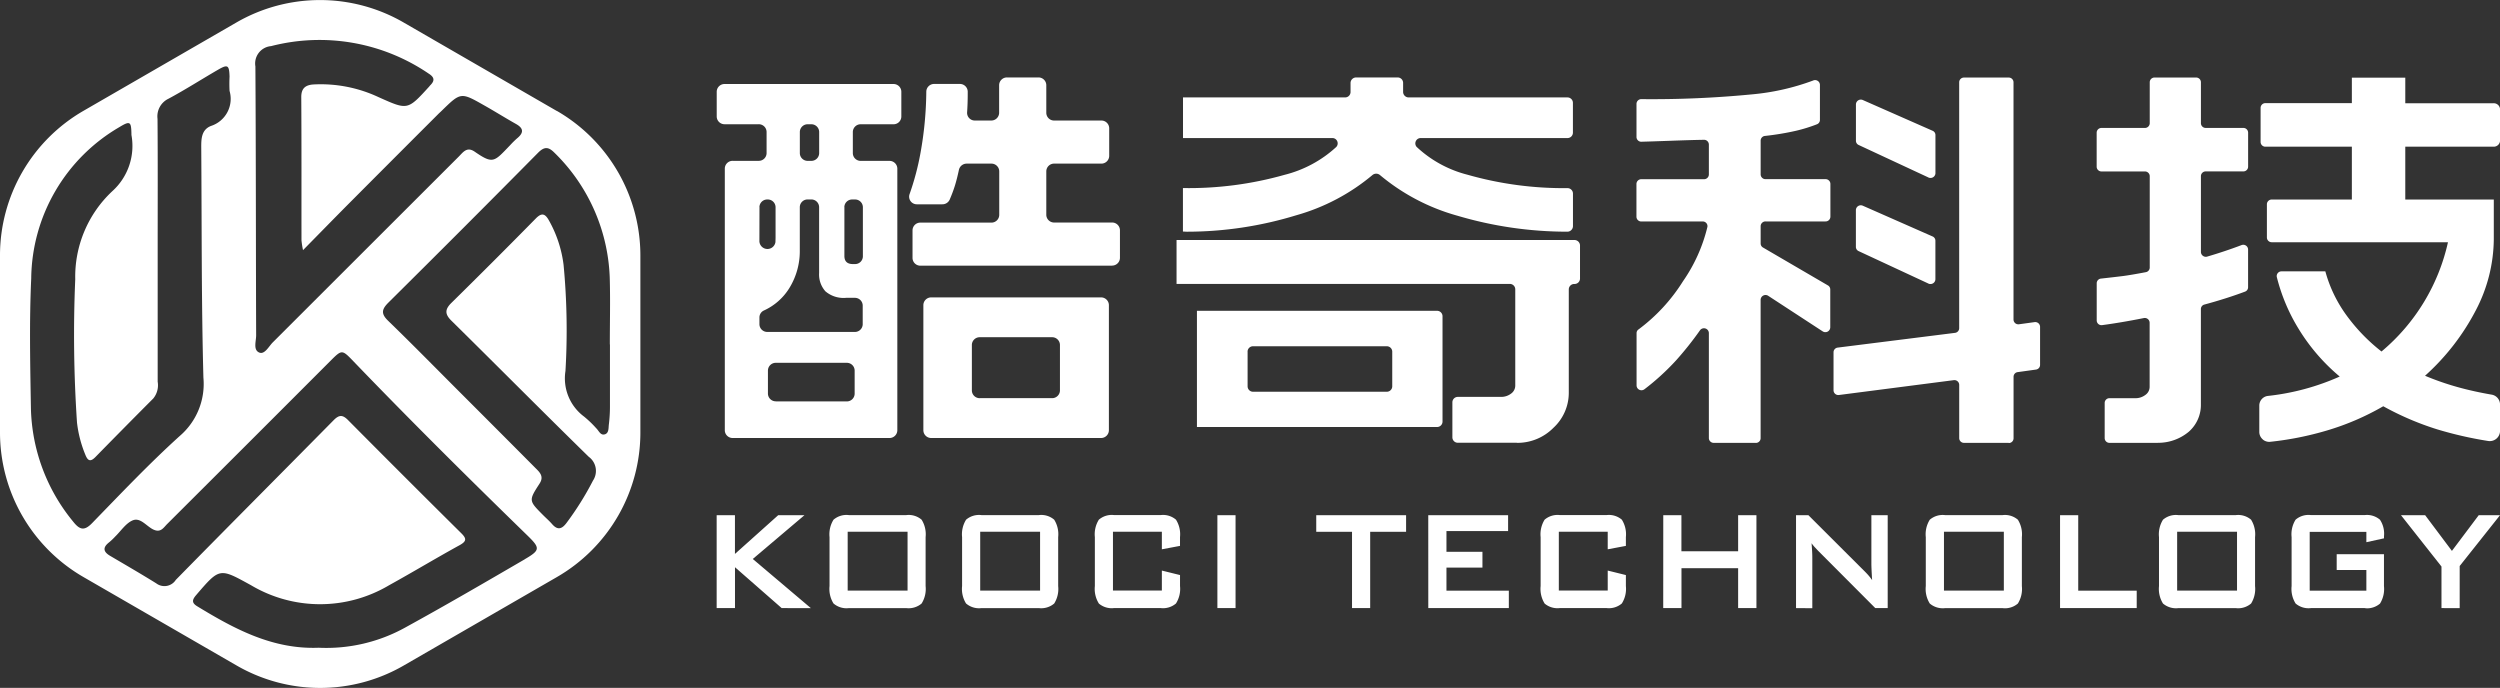 <svg xmlns="http://www.w3.org/2000/svg" width="162.836" height="44.804" viewBox="0 0 162.836 44.804">
  <rect x="0" y="0" width="162.836" height="44.804" fill="#333333" stroke="none"/>
  <g id="logo" transform="translate(0 -0.258)">
    <path id="路径_1" data-name="路径 1" d="M471.764,489.651l-.011,0-9.982-5.766a10.879,10.879,0,0,0-10.875,0l-9.983,5.766a10.877,10.877,0,0,0-5.424,9.415v11.53a10.875,10.875,0,0,0,5.435,9.414l9.983,5.765a10.873,10.873,0,0,0,10.875,0l9.983-5.765a10.869,10.869,0,0,0,5.435-9.414v-11.53A10.877,10.877,0,0,0,471.764,489.651Zm-19.64-2.9h0a1.135,1.135,0,0,1,.926-1.31l.1-.013a12.628,12.628,0,0,1,10.26,1.791c.348.221.421.428.131.734-.037.035-.069.075-.1.114-1.414,1.554-1.4,1.532-3.3.683a8.862,8.862,0,0,0-4.229-.824c-.5.032-.8.227-.8.816.021,3.114.01,6.226.014,9.341a5.744,5.744,0,0,0,.1.635c1.126-1.144,2.13-2.174,3.145-3.193q2.822-2.834,5.65-5.658c.073-.075.152-.143.226-.215,1.253-1.225,1.255-1.229,2.771-.368.7.393,1.381.823,2.082,1.217.524.294.493.59.064.939a5.828,5.828,0,0,0-.442.436c-1.048,1.086-1.1,1.266-2.313.43-.506-.351-.752.031-1.039.318l-12.112,12.1c-.262.262-.524.8-.873.668-.423-.166-.211-.739-.212-1.13C452.152,498.421,452.161,492.586,452.124,486.747ZM440.254,516.4a12.027,12.027,0,0,1-2.751-7.373c-.047-2.828-.11-5.66.02-8.482a11.542,11.542,0,0,1,5.741-9.84c.7-.425.769-.363.786.43v.079a3.969,3.969,0,0,1-1.253,3.67,7.631,7.631,0,0,0-2.407,5.73,85.263,85.263,0,0,0,.114,9.33,7.776,7.776,0,0,0,.544,2.1c.157.4.33.482.655.151q1.877-1.918,3.772-3.818a1.365,1.365,0,0,0,.284-1.092v-8.561c0-2.853.013-5.706-.01-8.561a1.274,1.274,0,0,1,.719-1.31c1.1-.59,2.145-1.263,3.223-1.886.634-.367.726-.305.75.446a9.134,9.134,0,0,0,0,.934,1.853,1.853,0,0,1-1.206,2.28c-.643.251-.641.872-.637,1.461.036,4.98.008,9.958.14,14.936a4.465,4.465,0,0,1-1.543,3.8c-1.979,1.791-3.82,3.734-5.683,5.65C441.005,517.006,440.7,516.968,440.254,516.4Zm29.422,2.45,0,0c-2.577,1.5-5.152,3-7.762,4.432a10.612,10.612,0,0,1-5.669,1.333c-2.995.116-5.477-1.217-7.91-2.7-.38-.231-.326-.431-.067-.733,1.545-1.8,1.517-1.766,3.579-.634a8.8,8.8,0,0,0,8.979,0c1.543-.852,3.053-1.763,4.6-2.613.473-.262.452-.439.1-.786q-3.7-3.667-7.368-7.362c-.367-.371-.595-.339-.944.014-3.42,3.468-6.86,6.915-10.272,10.392a.88.88,0,0,1-1.217.269.548.548,0,0,1-.056-.039c-.989-.615-2-1.2-3-1.789-.451-.262-.511-.547-.068-.888a4.189,4.189,0,0,0,.393-.375c.371-.36.684-.855,1.128-1.048.512-.219.9.376,1.351.591.485.23.664-.118.905-.358q5.316-5.3,10.622-10.613c.76-.76.763-.76,1.511.017,3.7,3.846,7.492,7.607,11.318,11.331C470.682,518.121,470.689,518.255,469.677,518.845Zm5.533-13.987h.009v4.046a9.579,9.579,0,0,1-.071,1.163c-.029.221.009.524-.224.629-.317.131-.42-.216-.6-.383a6.879,6.879,0,0,0-.786-.755,3.1,3.1,0,0,1-1.217-2.972,45.107,45.107,0,0,0-.123-6.914,7.872,7.872,0,0,0-.976-2.934c-.24-.411-.46-.466-.828-.092q-2.728,2.774-5.5,5.5c-.417.411-.449.721-.007,1.157,2.991,2.949,5.95,5.934,8.951,8.87a1.138,1.138,0,0,1,.274,1.554,19.431,19.431,0,0,1-1.723,2.755c-.3.4-.577.487-.933.081-.187-.214-.4-.4-.605-.605-.917-.925-.933-.934-.221-2.032.3-.458.037-.724-.242-1q-2.439-2.453-4.887-4.9c-1.572-1.572-3.137-3.168-4.735-4.717-.481-.467-.406-.755.034-1.191q4.89-4.847,9.732-9.743c.409-.413.678-.408,1.079,0a11.954,11.954,0,0,1,3.6,8.356C475.242,502.108,475.21,503.485,475.21,504.858Z" transform="translate(-435.489 -482.167)" fill="#fff"/>
    <g id="logo-ch" transform="translate(-1489.343 5.306)">
      <path id="联合_1" data-name="联合 1" d="M-1414.944-25.512h-2.983a.31.31,0,0,1-.32-.3v-2.309a.31.31,0,0,1,.32-.3h1.67a1.049,1.049,0,0,0,.658-.211.64.64,0,0,0,.28-.53v-4.183a.316.316,0,0,0-.125-.237.317.317,0,0,0-.262-.056q-1.478.294-2.7.457a.308.308,0,0,1-.247-.067.31.31,0,0,1-.113-.23v-2.434a.308.308,0,0,1,.284-.3q.981-.109,1.444-.168t1.47-.249a.309.309,0,0,0,.256-.294v-5.967a.308.308,0,0,0-.1-.216.308.308,0,0,0-.222-.084h-2.815a.311.311,0,0,1-.32-.3v-2.233a.31.31,0,0,1,.32-.3h2.815a.312.312,0,0,0,.222-.084.311.311,0,0,0,.1-.217v-2.683a.31.31,0,0,1,.319-.3h2.7a.31.31,0,0,1,.315.3v2.682a.309.309,0,0,0,.32.3h2.434a.31.31,0,0,1,.32.3v2.233a.31.31,0,0,1-.32.3h-2.435a.31.31,0,0,0-.319.3v4.957a.32.32,0,0,0,.137.247.32.32,0,0,0,.279.042q1.149-.337,2.219-.743a.312.312,0,0,1,.29.023.311.311,0,0,1,.147.251v2.473a.3.3,0,0,1-.2.28q-1.2.45-2.642.841a.3.3,0,0,0-.232.286v6.2a2.323,2.323,0,0,1-.79,1.8,3.105,3.105,0,0,1-1.988.72Q-1414.855-25.507-1414.944-25.512Zm-9.558,0h-2.9a.309.309,0,0,1-.32-.3v-3.486a.316.316,0,0,0-.114-.229.311.311,0,0,0-.246-.068l-7.466.965a.31.31,0,0,1-.247-.068.315.315,0,0,1-.113-.229v-2.49a.308.308,0,0,1,.276-.3l7.64-.96a.306.306,0,0,0,.268-.3V-49.005a.31.31,0,0,1,.32-.3h2.9a.31.31,0,0,1,.319.3v15.472a.314.314,0,0,0,.115.23.314.314,0,0,0,.25.066l1-.138a.318.318,0,0,1,.249.066.314.314,0,0,1,.116.23v2.495a.307.307,0,0,1-.273.3l-1.181.164a.307.307,0,0,0-.273.3v4.02a.309.309,0,0,1-.308.3Zm-16.476,0h-2.728a.307.307,0,0,1-.222-.084.308.308,0,0,1-.1-.216v-6.861a.32.32,0,0,0-.233-.291.319.319,0,0,0-.35.128,21.446,21.446,0,0,1-1.552,1.951,15.768,15.768,0,0,1-2.052,1.875.321.321,0,0,1-.332.045.32.32,0,0,1-.19-.276v-3.422a.288.288,0,0,1,.125-.235,11.516,11.516,0,0,0,2.9-3.142,10.48,10.48,0,0,0,1.59-3.541.3.3,0,0,0-.076-.25.3.3,0,0,0-.24-.1h-3.985a.307.307,0,0,1-.222-.084.308.308,0,0,1-.1-.216v-2.152a.311.311,0,0,1,.1-.217.31.31,0,0,1,.222-.084h4.073a.309.309,0,0,0,.222-.084.307.307,0,0,0,.1-.216v-1.966a.316.316,0,0,0-.1-.218.309.309,0,0,0-.223-.083q-.756.011-2.211.064-1.3.047-1.856.061a.3.3,0,0,1-.224-.082.307.307,0,0,1-.1-.218V-47.6a.313.313,0,0,1,.32-.3,67.881,67.881,0,0,0,7.272-.317,15.3,15.3,0,0,0,3.909-.894.313.313,0,0,1,.3.02.313.313,0,0,1,.147.256l0-.005v2.3a.3.3,0,0,1-.19.276,9.96,9.96,0,0,1-1.361.423,17.615,17.615,0,0,1-2.03.338.31.31,0,0,0-.28.3v2.214a.311.311,0,0,0,.1.217.31.31,0,0,0,.222.084h3.9a.306.306,0,0,1,.221.084.309.309,0,0,1,.1.216v2.154a.311.311,0,0,1-.1.216.31.31,0,0,1-.221.084h-3.9a.306.306,0,0,0-.222.084.308.308,0,0,0-.1.216v1.148a.3.3,0,0,0,.151.25l4.234,2.471a.3.3,0,0,1,.149.25v2.488a.322.322,0,0,1-.176.272.32.32,0,0,1-.323-.022l-3.537-2.309a.318.318,0,0,0-.323-.022.319.319,0,0,0-.177.272v9.028a.309.309,0,0,1-.308.3Zm-15.573-.006h-3.817a.354.354,0,0,1-.366-.344v-2.3a.354.354,0,0,1,.366-.344h2.794a1.052,1.052,0,0,0,.659-.211.64.64,0,0,0,.277-.53v-6.274a.355.355,0,0,0-.366-.344H-1478.7v-2.859h25.909a.36.36,0,0,1,.259.1.358.358,0,0,1,.111.253v2.167a.355.355,0,0,1-.366.344.354.354,0,0,0-.365.344v6.748a3.1,3.1,0,0,1-1,2.276,3.293,3.293,0,0,1-2.343.98Zm48.6-.22a.644.644,0,0,1-.225-.466v-1.756a.635.635,0,0,1,.581-.611,15.568,15.568,0,0,0,4.657-1.26,12.607,12.607,0,0,1-2.663-3.083,12.019,12.019,0,0,1-1.435-3.4.305.305,0,0,1,.068-.26.307.307,0,0,1,.246-.108h2.848a8.764,8.764,0,0,0,1.346,2.82,11.813,11.813,0,0,0,2.312,2.4,12.943,12.943,0,0,0,4.329-7.117h-11.472a.314.314,0,0,1-.222-.084.306.306,0,0,1-.1-.216v-2.182a.3.3,0,0,1,.1-.216.31.31,0,0,1,.222-.084h5.212v-3.441h-5.624a.31.31,0,0,1-.32-.3V-47.34a.311.311,0,0,1,.32-.3h5.624V-49.3h3.48v1.667h5.748a.413.413,0,0,1,.426.4v2.031a.413.413,0,0,1-.426.4h-5.748v3.441h5.765v2.594a10.142,10.142,0,0,1-1.172,4.624,15.062,15.062,0,0,1-3.307,4.261,17.894,17.894,0,0,0,2.281.781q.921.25,2.047.447a.653.653,0,0,1,.557.625v1.762a.669.669,0,0,1-.257.5.669.669,0,0,1-.544.129,24.783,24.783,0,0,1-3.28-.75,18.78,18.78,0,0,1-3.525-1.508,16.841,16.841,0,0,1-3.7,1.588,20.427,20.427,0,0,1-3.651.726.641.641,0,0,1-.08.005A.643.643,0,0,1-1407.955-25.737Zm-89.462-.09H-1507.6a.509.509,0,0,1-.524-.492V-43.389a.509.509,0,0,1,.524-.492h1.673a.508.508,0,0,0,.524-.492v-1.4a.508.508,0,0,0-.524-.492h-2.2a.509.509,0,0,1-.524-.492v-1.636a.508.508,0,0,1,.524-.492h10.977a.51.51,0,0,1,.365.138.508.508,0,0,1,.159.355v1.637a.507.507,0,0,1-.523.492h-2.112a.509.509,0,0,0-.524.493v1.4a.509.509,0,0,0,.524.492h1.85a.51.51,0,0,1,.524.492V-26.32a.51.51,0,0,1-.509.493Zm-7.378-2.383h4.6a.509.509,0,0,0,.524-.492v-1.53a.509.509,0,0,0-.524-.492h-4.6a.509.509,0,0,0-.524.492v1.524a.509.509,0,0,0,.524.492Zm5.125-4.525a.509.509,0,0,0,.524-.492v-1.238a.508.508,0,0,0-.524-.492h-.56a1.815,1.815,0,0,1-1.345-.424,1.642,1.642,0,0,1-.41-1.192v-4.3a.508.508,0,0,0-.524-.492h-.211a.508.508,0,0,0-.524.492v2.817a4.568,4.568,0,0,1-.687,2.474,3.788,3.788,0,0,1-1.642,1.446.5.5,0,0,0-.3.444v.464a.508.508,0,0,0,.523.492Zm-.669-8.136,0,3.186q0,.529.556.529h.125a.507.507,0,0,0,.523-.492v-3.223a.508.508,0,0,0-.523-.492h-.168A.509.509,0,0,0-1500.339-40.872Zm-5.531,0-.005,2.243a.525.525,0,0,0,.507.489.526.526,0,0,0,.539-.454c0-.1.007-.2.007-.309v-1.969a.508.508,0,0,0-.524-.492h-.017A.509.509,0,0,0-1505.87-40.873Zm3.152-3.007h.212a.509.509,0,0,0,.524-.492v-1.4a.509.509,0,0,0-.524-.492h-.212a.508.508,0,0,0-.523.492v1.4a.508.508,0,0,0,.522.492Zm19.085,18.051h-11.038a.509.509,0,0,1-.524-.493v-8.173a.509.509,0,0,1,.524-.492h11.036a.509.509,0,0,1,.524.492h0v8.173a.509.509,0,0,1-.508.493Zm-7.878-2.595h4.688a.509.509,0,0,0,.524-.492V-31.9a.509.509,0,0,0-.524-.492h-4.689a.509.509,0,0,0-.524.492v2.986a.509.509,0,0,0,.524.492Zm29.769,1.879h-15.634v-7.569h15.64a.355.355,0,0,1,.356.343h0v6.882a.355.355,0,0,1-.355.344Zm-12.334-4.916v2.277a.354.354,0,0,0,.365.342l0,0h8.691a.355.355,0,0,0,.365-.344V-31.46a.354.354,0,0,0-.365-.344h-8.706A.355.355,0,0,0-1474.075-31.46Zm44.338-4.43-4.54-2.111a.3.3,0,0,1-.178-.269v-2.413a.321.321,0,0,1,.155-.257.321.321,0,0,1,.3-.016l4.54,2a.3.3,0,0,1,.184.268v2.53a.316.316,0,0,1-.157.257.321.321,0,0,1-.162.044A.317.317,0,0,1-1429.737-35.889Zm-53.168-1.162h-12.471a.509.509,0,0,1-.524-.492v-1.821a.508.508,0,0,1,.524-.492h4.6a.509.509,0,0,0,.524-.492v-2.858a.509.509,0,0,0-.524-.492h-1.588a.517.517,0,0,0-.513.4q-.135.632-.271,1.061t-.334.888a.519.519,0,0,1-.483.3h-1.639a.5.5,0,0,1-.418-.2.493.493,0,0,1-.072-.459,17.112,17.112,0,0,0,.708-2.661A23.4,23.4,0,0,0-1495-48.4a.509.509,0,0,1,.519-.489l1.655,0a.509.509,0,0,1,.524.492v.143q0,.651-.041,1.227a.505.505,0,0,0,.146.374.5.5,0,0,0,.374.146h1.043a.509.509,0,0,0,.524-.492v-1.821a.509.509,0,0,1,.524-.493h2.024a.509.509,0,0,1,.524.493v1.822a.508.508,0,0,0,.524.492h3.049a.509.509,0,0,1,.524.492v1.822a.509.509,0,0,1-.524.492h-3.049a.508.508,0,0,0-.524.492v2.853a.509.509,0,0,0,.524.492h3.749a.509.509,0,0,1,.524.492v1.82a.509.509,0,0,1-.509.493Zm4.618-2.223v-2.833a22.868,22.868,0,0,0,6.612-.86,7.753,7.753,0,0,0,3.374-1.815.345.345,0,0,0,.061-.382.343.343,0,0,0-.332-.2h-9.711v-2.646h10.548a.354.354,0,0,0,.365-.344v-.609a.361.361,0,0,1,.113-.248.358.358,0,0,1,.255-.1h2.691a.355.355,0,0,1,.365.344l0,0v.609a.356.356,0,0,0,.112.248.357.357,0,0,0,.255.1h10.328a.355.355,0,0,1,.365.344v1.96a.354.354,0,0,1-.365.343h-9.534a.345.345,0,0,0-.332.2.344.344,0,0,0,.058.381,7.574,7.574,0,0,0,3.3,1.805,22.88,22.88,0,0,0,6.511.875.356.356,0,0,1,.365.343v2.143a.361.361,0,0,1-.115.251.363.363,0,0,1-.259.1,25.143,25.143,0,0,1-7.151-1.04,13.464,13.464,0,0,1-5.037-2.641.383.383,0,0,0-.509,0,13.345,13.345,0,0,1-4.94,2.608,24.345,24.345,0,0,1-7.151,1.074Zm48.552-3.525-4.54-2.114a.3.3,0,0,1-.177-.268v-2.386a.321.321,0,0,1,.155-.256.32.32,0,0,1,.3-.015l4.54,2a.3.3,0,0,1,.184.272v2.5a.316.316,0,0,1-.158.257.322.322,0,0,1-.162.044A.316.316,0,0,1-1429.736-42.8Z" transform="translate(3044.677 49.309)" fill="#fff"/>
    </g>
    <g id="logo-en" transform="translate(-5098.744 682.195)">
      <path id="联合_2" data-name="联合 2" d="M2184.5-720.121h-3.738a1.3,1.3,0,0,1-1-.3,1.785,1.785,0,0,1-.26-1.134v-3.19a1.788,1.788,0,0,1,.26-1.134,1.285,1.285,0,0,1,1-.3h3.738a1.286,1.286,0,0,1,1,.3,1.79,1.79,0,0,1,.26,1.134v3.19a1.787,1.787,0,0,1-.26,1.134,1.288,1.288,0,0,1-.839.311A1.3,1.3,0,0,1,2184.5-720.121Zm-3.814-1.143h3.9v-3.831h-3.9Zm-63.695.842a1.793,1.793,0,0,1-.259-1.134l0-3.19a1.8,1.8,0,0,1,.26-1.134,1.285,1.285,0,0,1,1-.3h3.74a1.286,1.286,0,0,1,1,.3,1.789,1.789,0,0,1,.259,1.134v3.19a1.786,1.786,0,0,1-.259,1.134,1.3,1.3,0,0,1-1,.3h-3.738a1.3,1.3,0,0,1-.16.01A1.29,1.29,0,0,1,2116.994-720.421Zm.921-.842h3.9v-3.831h-3.9Zm-9.554.842a1.793,1.793,0,0,1-.26-1.134v-3.19a1.8,1.8,0,0,1,.26-1.134,1.286,1.286,0,0,1,1-.3h3.738a1.285,1.285,0,0,1,1,.3,1.787,1.787,0,0,1,.26,1.134v3.19a1.785,1.785,0,0,1-.26,1.134,1.3,1.3,0,0,1-1,.3h-3.738a1.293,1.293,0,0,1-.16.01A1.29,1.29,0,0,1,2108.361-720.421Zm.922-.842h3.9v-3.831h-3.9Zm90.409,1.143h-3.737a1.3,1.3,0,0,1-1-.3,1.8,1.8,0,0,1-.26-1.134v-3.19a1.8,1.8,0,0,1,.26-1.134,1.285,1.285,0,0,1,1-.3h3.739a1.286,1.286,0,0,1,1,.3,1.8,1.8,0,0,1,.258,1.134v3.19a1.8,1.8,0,0,1-.258,1.134,1.3,1.3,0,0,1-.842.31A1.3,1.3,0,0,1,2199.692-720.121Zm-3.815-1.143h3.9v-3.831h-3.9Zm-41.2.841a1.8,1.8,0,0,1-.259-1.134v-3.19a1.8,1.8,0,0,1,.259-1.134,1.287,1.287,0,0,1,1-.3h3.031a1.29,1.29,0,0,1,1,.3,1.787,1.787,0,0,1,.263,1.134v.572l-1.183.223v-1.145H2155.6v3.829h3.185v-1.3l1.183.293v.716a1.787,1.787,0,0,1-.263,1.134,1.294,1.294,0,0,1-1,.3h-3.031a1.29,1.29,0,0,1-.16.01A1.294,1.294,0,0,1,2154.672-720.422Zm-29.034,0a1.789,1.789,0,0,1-.26-1.134v-3.19a1.789,1.789,0,0,1,.26-1.134,1.286,1.286,0,0,1,1-.3h3.024a1.289,1.289,0,0,1,1,.3,1.782,1.782,0,0,1,.262,1.134v.572l-1.182.223,0-1.145h-3.185v3.829h3.185v-1.3l1.183.293v.716a1.782,1.782,0,0,1-.263,1.134,1.293,1.293,0,0,1-1,.3h-3.03a1.3,1.3,0,0,1-.16.01A1.292,1.292,0,0,1,2125.638-720.422Zm82.449.3h-3.5a1.29,1.29,0,0,1-1-.3,1.788,1.788,0,0,1-.26-1.134v-3.19a1.785,1.785,0,0,1,.26-1.134,1.281,1.281,0,0,1,1-.3h3.5a1.3,1.3,0,0,1,.994.3,1.639,1.639,0,0,1,.264,1.076v.138l-1.148.252,0-.673h-3.691v3.829h3.691v-1.345h-1.933v-1.031h3.079v2.084a1.793,1.793,0,0,1-.258,1.134,1.293,1.293,0,0,1-.839.31A1.289,1.289,0,0,1,2208.087-720.123Zm-37.039,0v-6.049h.808l3.574,3.567c.121.118.229.23.322.335a3.322,3.322,0,0,1,.252.323q-.03-.5-.038-.721c-.005-.109-.009-.218-.01-.327v-3.177h1.063v6.049h-.808l-3.728-3.738-.236-.252a2.929,2.929,0,0,1-.187-.234c.015.186.028.363.037.529s.012.31.012.432v3.271Zm42.041,0v-2.708l-2.638-3.344h1.574l1.744,2.326,1.747-2.326h1.387l-2.628,3.311v2.742Zm-108.11,0-3.041-2.662v2.662l-1.194,0v-6.049h1.191v2.521l2.815-2.521h1.71l-3.363,2.85,3.781,3.2Zm83.266,0v-6.049h1.184v4.915h3.809v1.134Zm-25.844-6.049h1.182v2.346h3.694v-2.347h1.192v6.049h-1.192v-2.6h-3.69v2.6H2162.4Zm-15.307,0h5.2v1.031h-4.015v1.351h2.344v1.03h-2.344v1.5h4.063v1.134l-5.246,0Zm-4.966,6.049v-4.969h-2.33v-1.083h5.852v1.083h-2.339v4.969Zm-8.769,0v-6.049h1.183v6.049Z" transform="translate(3044.677 77.794)" fill="#fff"/>
    </g>
  </g>
</svg>
